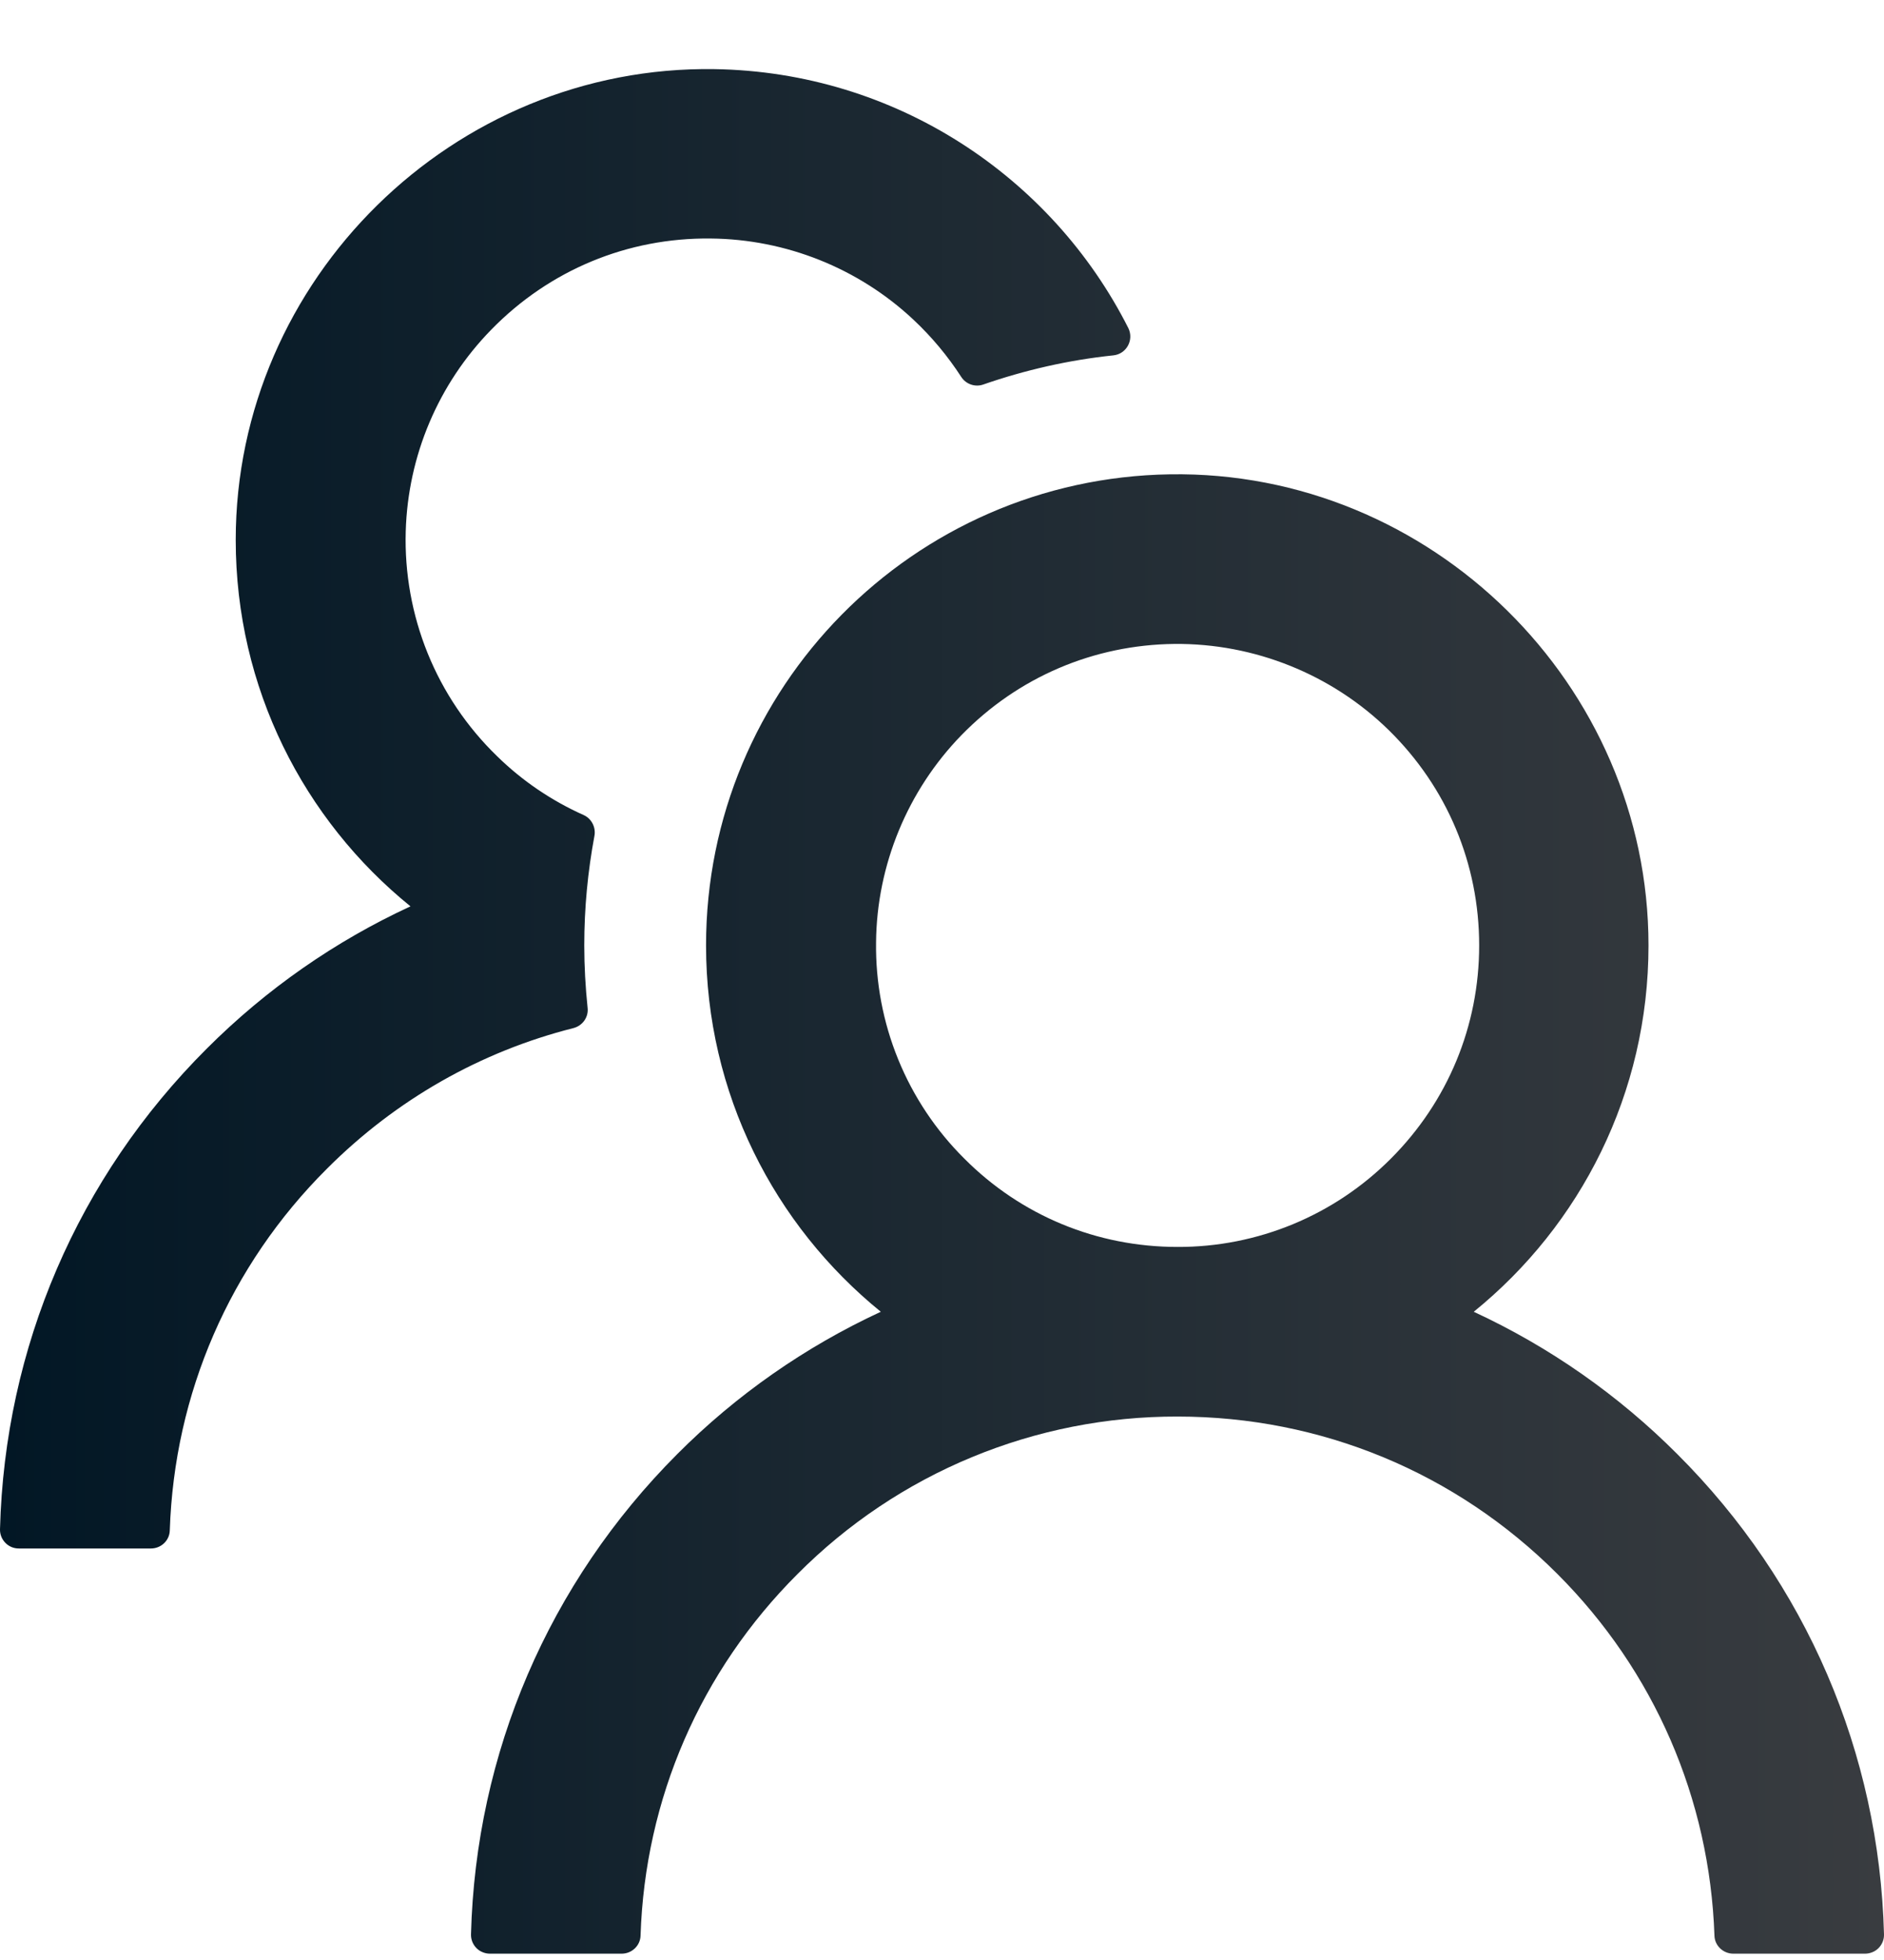 <svg width="25" height="26" viewBox="0 0 25 26" fill="none" xmlns="http://www.w3.org/2000/svg">
<path d="M22.256 19.288C21.474 18.505 20.56 17.866 19.556 17.401C20.972 16.254 21.875 14.504 21.875 12.541C21.875 9.079 18.988 6.238 15.525 6.292C12.116 6.345 9.369 9.123 9.369 12.541C9.369 14.504 10.275 16.254 11.688 17.401C10.684 17.866 9.769 18.505 8.988 19.288C7.281 20.997 6.313 23.254 6.25 25.66C6.249 25.693 6.255 25.726 6.267 25.757C6.279 25.788 6.298 25.817 6.321 25.841C6.344 25.864 6.372 25.884 6.403 25.896C6.434 25.909 6.467 25.916 6.5 25.916H8.25C8.384 25.916 8.497 25.81 8.5 25.675C8.559 23.863 9.294 22.166 10.584 20.879C11.245 20.215 12.03 19.688 12.896 19.33C13.761 18.972 14.688 18.789 15.625 18.791C17.528 18.791 19.319 19.532 20.666 20.879C21.953 22.166 22.687 23.863 22.75 25.675C22.753 25.81 22.866 25.916 23 25.916H24.75C24.783 25.916 24.816 25.909 24.847 25.896C24.878 25.884 24.906 25.864 24.929 25.841C24.952 25.817 24.971 25.788 24.983 25.757C24.995 25.726 25.001 25.693 25 25.66C24.937 23.254 23.969 20.997 22.256 19.288ZM15.625 16.541C14.556 16.541 13.55 16.126 12.797 15.37C12.419 14.995 12.12 14.547 11.919 14.054C11.718 13.562 11.618 13.033 11.625 12.501C11.634 11.476 12.044 10.485 12.759 9.751C13.509 8.982 14.512 8.554 15.584 8.542C16.644 8.532 17.672 8.945 18.428 9.685C19.203 10.445 19.628 11.46 19.628 12.541C19.628 13.61 19.212 14.613 18.456 15.37C18.085 15.742 17.644 16.038 17.158 16.239C16.672 16.44 16.151 16.543 15.625 16.541ZM7.797 13.366C7.769 13.095 7.753 12.819 7.753 12.541C7.753 12.044 7.8 11.56 7.888 11.088C7.909 10.976 7.85 10.86 7.747 10.813C7.322 10.623 6.931 10.36 6.594 10.029C6.196 9.643 5.883 9.179 5.675 8.666C5.467 8.153 5.368 7.601 5.384 7.048C5.413 6.045 5.816 5.092 6.519 4.373C7.291 3.582 8.328 3.151 9.431 3.164C10.428 3.173 11.391 3.557 12.119 4.239C12.366 4.47 12.578 4.726 12.756 5.001C12.819 5.098 12.941 5.138 13.047 5.101C13.597 4.91 14.178 4.776 14.775 4.714C14.95 4.695 15.05 4.507 14.972 4.351C13.956 2.342 11.881 0.954 9.481 0.917C6.016 0.864 3.128 3.704 3.128 7.163C3.128 9.126 4.031 10.876 5.447 12.023C4.453 12.482 3.538 13.116 2.744 13.91C1.031 15.619 0.063 17.876 7.81433e-05 20.285C-0.001 20.318 0.005 20.352 0.017 20.383C0.029 20.414 0.048 20.442 0.071 20.466C0.094 20.49 0.122 20.509 0.153 20.522C0.184 20.535 0.217 20.541 0.25 20.541H2.003C2.138 20.541 2.25 20.435 2.253 20.301C2.313 18.488 3.047 16.791 4.338 15.504C5.256 14.585 6.381 13.948 7.609 13.638C7.731 13.607 7.813 13.491 7.797 13.366Z" fill="url(#paint0_linear_6756_3499)"/>
<defs>
<linearGradient id="paint0_linear_6756_3499" x1="0" y1="13.416" x2="25" y2="13.416" gradientUnits="userSpaceOnUse">
<stop stop-color="#021725"/>
<stop offset="1" stop-color="#393C40"/>
</linearGradient>
</defs>
</svg>
